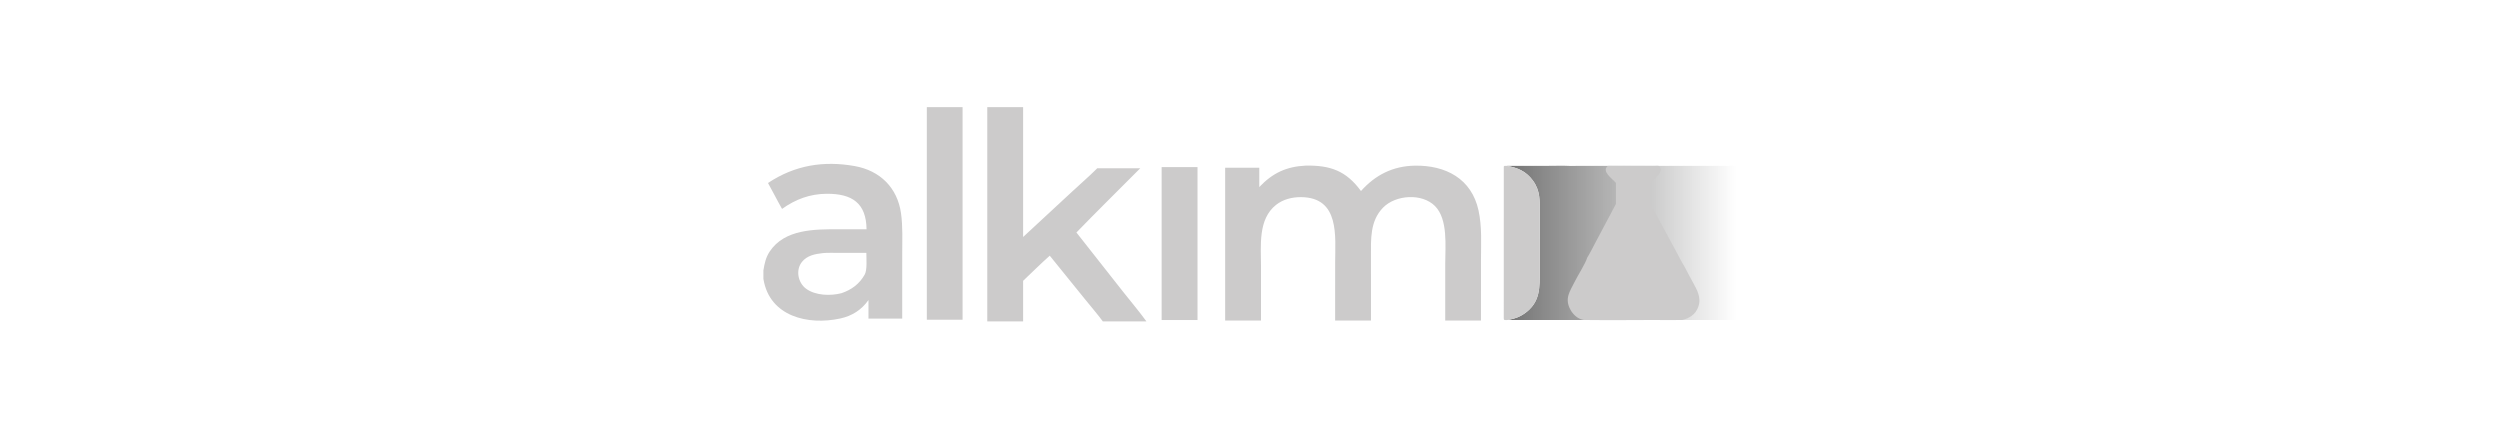 <svg width="280" height="48" viewBox="0 0 280 48" fill="none" xmlns="http://www.w3.org/2000/svg">
<g clip-path="url(#clip0_19868_72693)">
<path d="M173.409 18.574L168.775 18.579C169.991 18.778 170.93 19.201 171.675 20.211C172.532 21.372 172.449 22.489 172.449 23.839L172.449 26.735L172.448 30.215C172.445 32.157 172.558 33.828 170.765 35.098C170.141 35.54 169.602 35.699 168.859 35.837L194.429 35.839L194.428 18.574L175.765 18.581C175.106 18.543 174.09 18.575 173.409 18.574Z" fill="url(#paint0_linear_19868_72693)"/>
<path d="M146.26 18.547C148.993 18.507 150.767 19.122 152.43 21.395C154.037 19.589 156.017 18.595 158.456 18.554C161.911 18.496 164.82 20.007 165.595 23.57C165.994 25.403 165.87 27.263 165.87 29.134L165.868 35.899H161.865L161.866 29.535C161.868 27.557 162.189 24.557 160.718 23.077C159.267 21.617 156.308 21.809 154.896 23.261C153.43 24.77 153.546 26.797 153.547 28.733L153.55 31.748V35.899H149.535L149.537 29.41C149.542 26.46 150.072 22.105 145.705 22.079C144.722 22.073 143.705 22.322 142.919 22.945C140.886 24.556 141.231 27.494 141.232 29.808L141.233 35.899H137.218V18.783H141.04V20.949C142.545 19.368 144.075 18.653 146.26 18.547Z" fill="#CCCBCB"/>
<path d="M180.079 18.576L185.756 18.573C186.532 19.17 185.319 19.999 184.852 20.479L184.852 22.846L187.52 27.774C187.677 28.064 188.532 29.697 188.688 29.903C188.964 30.457 189.276 31.022 189.571 31.56C190.069 32.474 190.581 33.311 190.204 34.376C189.91 35.202 189.217 35.655 188.397 35.841C187.974 35.85 187.542 35.849 187.119 35.846C183.876 35.823 180.625 35.885 177.383 35.839C176.724 35.72 176.221 35.278 175.902 34.714C175.183 33.416 175.846 32.618 176.385 31.518C176.708 30.859 177.577 29.51 177.766 28.865L177.769 28.854C177.913 28.676 178.61 27.32 178.757 27.041L180.982 22.848V20.481C180.54 19.974 179.341 19.193 180.079 18.576Z" fill="#CCCBCB"/>
<path d="M130.103 18.715H134.121V35.843H130.103V18.715Z" fill="#CCCBCB"/>
<path d="M168.859 35.837C168.708 35.849 168.627 35.862 168.477 35.831C168.437 35.777 168.421 35.746 168.421 35.662C168.42 29.992 168.414 24.322 168.425 18.652C168.452 18.623 168.476 18.598 168.493 18.579L168.775 18.579C169.991 18.778 170.93 19.201 171.675 20.211C172.532 21.372 172.449 22.489 172.449 23.839L172.448 30.215C172.445 32.157 172.558 33.828 170.765 35.098C170.141 35.54 169.603 35.699 168.859 35.837Z" fill="#CCCBCB"/>
<path d="M86.016 20.495C89.012 18.505 92.217 17.978 95.724 18.6C98.563 19.104 100.505 21.02 100.912 23.874C101.124 25.364 101.049 26.945 101.049 28.456L101.047 35.687H97.269V33.604C96.488 34.712 95.433 35.383 94.109 35.671C90.479 36.461 86.22 35.432 85.515 31.311L85.5 31.223V30.29C85.626 29.514 85.763 28.839 86.207 28.17C87.883 25.642 91.268 25.676 93.94 25.676L97.054 25.678C97.017 22.757 95.449 21.681 92.58 21.703C90.708 21.718 89.105 22.315 87.59 23.397C87.042 22.44 86.552 21.45 86.016 20.495ZM94.242 32.838C95.357 32.463 96.263 31.806 96.849 30.748C97.141 30.22 97.03 28.979 97.032 28.322L93.789 28.318C93.464 28.318 92.406 28.305 92.136 28.351C91.282 28.444 90.399 28.617 89.827 29.324C89.097 30.224 89.359 31.64 90.262 32.321C91.31 33.11 93.019 33.157 94.242 32.838Z" fill="#CCCBCB"/>
<path d="M110.574 12H114.589V26.542L120.116 21.422C120.978 20.624 122.079 19.661 122.895 18.843H127.713C125.352 21.22 122.882 23.639 120.559 26.039L125.797 32.691C126.566 33.668 127.7 35.019 128.4 36H123.519C122.969 35.244 122.09 34.222 121.487 33.474L117.571 28.636C116.606 29.49 115.537 30.554 114.589 31.451V36H110.574V12Z" fill="#CCCBCB"/>
<path d="M103.805 12H107.808V35.807H103.805V12Z" fill="#CCCBCB"/>
</g>
<defs>
<linearGradient id="paint0_linear_19868_72693" x1="194.429" y1="27.201" x2="168.775" y2="27.201" gradientUnits="userSpaceOnUse">
<stop stop-color="#737373" stop-opacity="0"/>
<stop offset="1" stop-color="#737373"/>
</linearGradient>
<clipPath id="clip0_19868_72693">
<rect width="109" height="24" fill="white" transform="translate(85.5 12)"/>
</clipPath>
</defs>
</svg>
